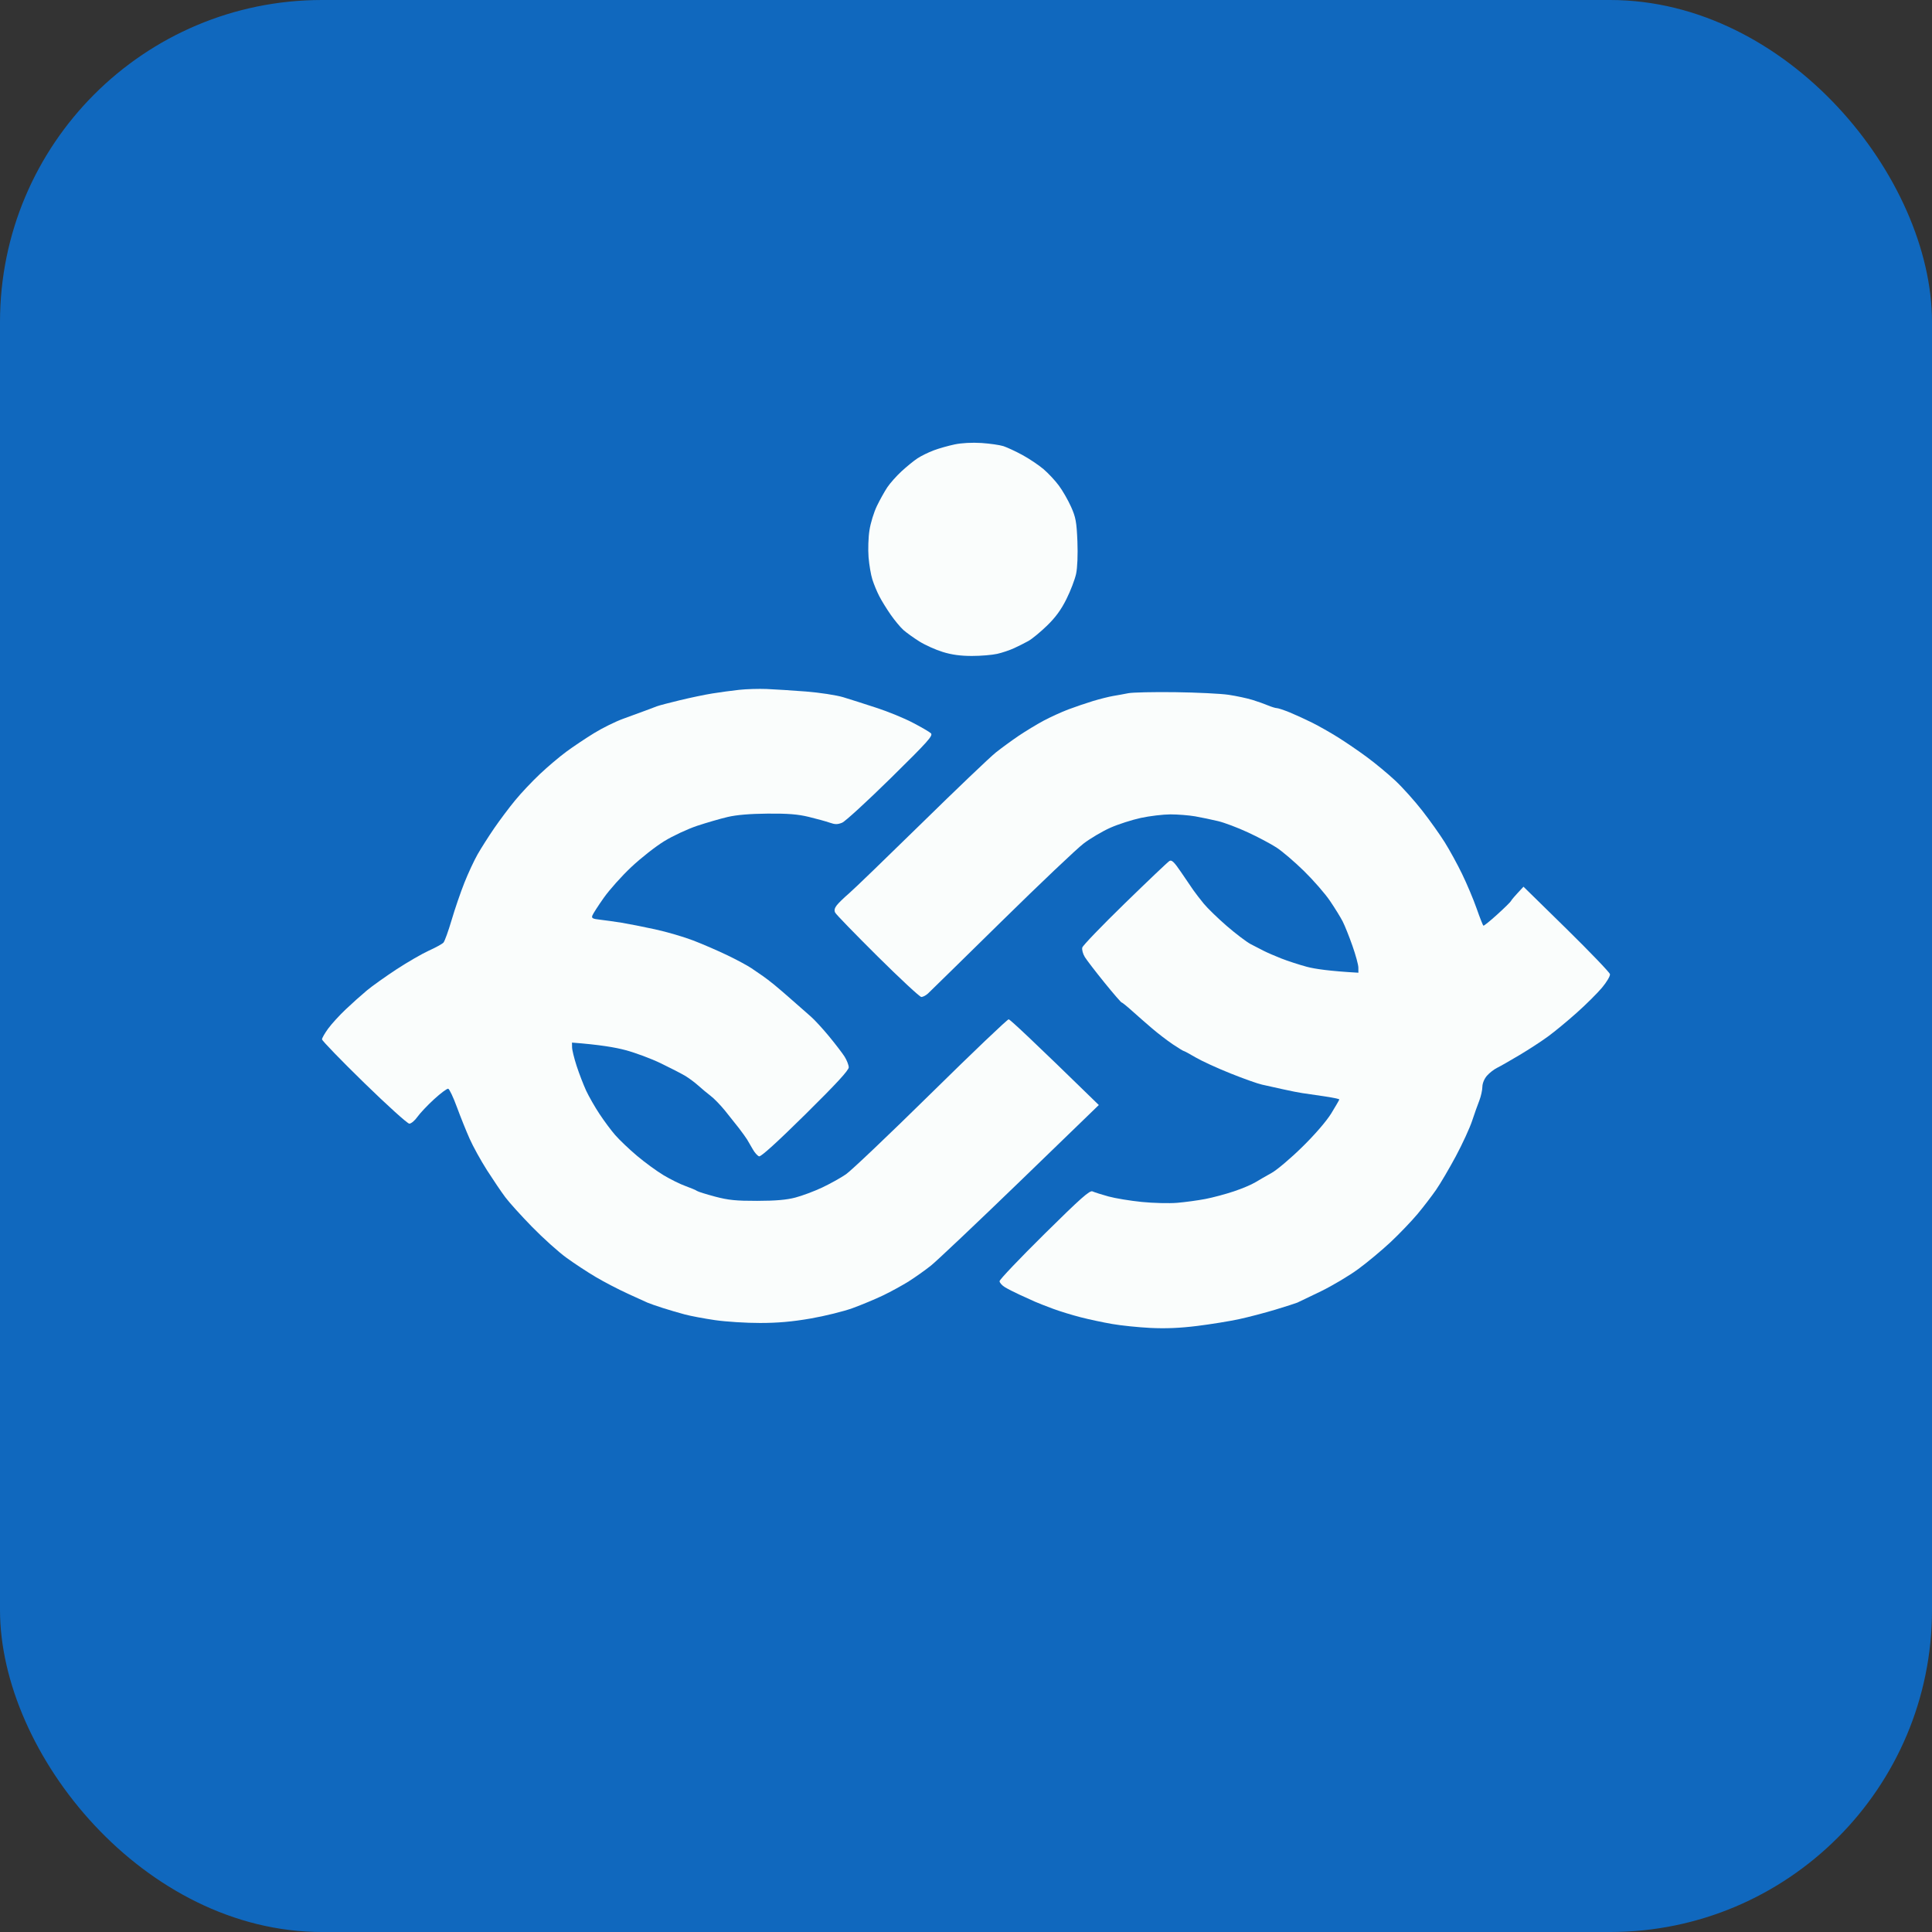 <?xml version="1.0" encoding="UTF-8"?> <svg xmlns="http://www.w3.org/2000/svg" width="48" height="48" viewBox="0 0 48 48" fill="none"><rect x="0" y="0" width="48" height="48" fill="#333333" stroke="none"/><rect width="48" height="48" rx="8" fill="#1068BE"></rect><path d="M23.198 11.189C23.328 11.14 23.563 11.074 23.72 11.041C23.892 11.005 24.154 10.991 24.384 11.006C24.592 11.02 24.837 11.055 24.929 11.084C25.02 11.114 25.234 11.213 25.403 11.305C25.572 11.397 25.807 11.555 25.925 11.655C26.042 11.755 26.215 11.939 26.307 12.064C26.401 12.19 26.537 12.428 26.611 12.593C26.727 12.852 26.748 12.97 26.768 13.449C26.781 13.783 26.768 14.106 26.735 14.259C26.704 14.399 26.597 14.681 26.495 14.884C26.365 15.147 26.224 15.34 26.011 15.546C25.846 15.706 25.637 15.878 25.545 15.928C25.454 15.978 25.294 16.059 25.19 16.106C25.085 16.154 24.899 16.217 24.775 16.245C24.651 16.273 24.368 16.297 24.146 16.297C23.868 16.297 23.645 16.267 23.423 16.198C23.247 16.144 22.986 16.027 22.842 15.937C22.699 15.847 22.521 15.719 22.446 15.653C22.372 15.587 22.231 15.418 22.133 15.278C22.035 15.138 21.906 14.93 21.847 14.815C21.787 14.7 21.71 14.513 21.674 14.398C21.637 14.284 21.595 14.034 21.579 13.843C21.564 13.652 21.573 13.35 21.602 13.171C21.629 12.993 21.713 12.722 21.787 12.57C21.861 12.417 21.977 12.209 22.045 12.107C22.113 12.005 22.272 11.826 22.399 11.709C22.526 11.592 22.703 11.447 22.795 11.387C22.887 11.326 23.068 11.238 23.198 11.189Z" fill="#FAFDFC"></path><path d="M17.697 17.229C17.88 17.199 18.179 17.159 18.361 17.139C18.544 17.119 18.853 17.11 19.049 17.118C19.244 17.126 19.682 17.154 20.021 17.18C20.364 17.207 20.774 17.27 20.946 17.321C21.115 17.372 21.488 17.491 21.774 17.585C22.061 17.678 22.466 17.844 22.675 17.954C22.885 18.063 23.088 18.181 23.127 18.217C23.189 18.274 23.065 18.413 22.131 19.332C21.544 19.909 21 20.408 20.922 20.44C20.808 20.486 20.747 20.486 20.614 20.439C20.522 20.407 20.287 20.342 20.092 20.295C19.823 20.23 19.576 20.21 19.073 20.214C18.63 20.218 18.298 20.246 18.077 20.298C17.894 20.341 17.553 20.44 17.318 20.518C17.083 20.597 16.717 20.767 16.504 20.898C16.291 21.028 15.923 21.317 15.686 21.54C15.449 21.762 15.141 22.107 15.002 22.304C14.863 22.501 14.735 22.699 14.718 22.744C14.691 22.812 14.721 22.829 14.912 22.85C15.035 22.864 15.276 22.898 15.445 22.925C15.614 22.953 15.988 23.026 16.275 23.089C16.562 23.151 16.988 23.276 17.223 23.366C17.458 23.456 17.842 23.623 18.077 23.736C18.311 23.849 18.578 23.993 18.669 24.055C18.761 24.117 18.888 24.205 18.952 24.249C19.016 24.293 19.144 24.391 19.236 24.466C19.329 24.541 19.535 24.719 19.694 24.86C19.854 25.001 20.056 25.179 20.145 25.256C20.233 25.332 20.435 25.551 20.593 25.742C20.751 25.933 20.926 26.162 20.983 26.251C21.039 26.34 21.085 26.459 21.087 26.517C21.087 26.591 20.782 26.922 20.009 27.686C19.308 28.378 18.906 28.743 18.859 28.729C18.82 28.716 18.75 28.638 18.703 28.554C18.656 28.472 18.592 28.361 18.561 28.31C18.529 28.259 18.439 28.134 18.361 28.032C18.283 27.931 18.126 27.734 18.012 27.593C17.898 27.453 17.738 27.288 17.656 27.227C17.575 27.165 17.437 27.051 17.35 26.972C17.263 26.894 17.114 26.783 17.018 26.726C16.922 26.67 16.652 26.53 16.417 26.417C16.182 26.303 15.788 26.156 15.54 26.09C15.292 26.023 14.892 25.954 14.211 25.903L14.213 26.019C14.213 26.083 14.264 26.291 14.326 26.482C14.388 26.673 14.495 26.949 14.562 27.096C14.631 27.242 14.779 27.503 14.893 27.674C15.006 27.846 15.182 28.083 15.284 28.2C15.386 28.317 15.628 28.549 15.824 28.714C16.02 28.88 16.319 29.098 16.488 29.199C16.657 29.3 16.903 29.422 17.034 29.468C17.164 29.515 17.292 29.569 17.318 29.589C17.344 29.608 17.547 29.671 17.768 29.73C18.098 29.817 18.288 29.836 18.812 29.835C19.267 29.834 19.541 29.811 19.76 29.753C19.929 29.709 20.228 29.597 20.424 29.505C20.619 29.413 20.886 29.265 21.017 29.175C21.147 29.086 22.097 28.183 23.127 27.169C24.157 26.155 25.027 25.325 25.06 25.325C25.092 25.325 25.609 25.804 27.3 27.454L25.344 29.347C24.268 30.387 23.27 31.332 23.127 31.445C22.984 31.559 22.738 31.733 22.582 31.832C22.425 31.931 22.137 32.089 21.942 32.183C21.746 32.277 21.405 32.419 21.183 32.5C20.961 32.581 20.492 32.697 20.14 32.758C19.685 32.837 19.321 32.869 18.883 32.869C18.544 32.87 18.042 32.838 17.768 32.799C17.495 32.759 17.153 32.695 17.01 32.656C16.867 32.618 16.621 32.546 16.465 32.496C16.308 32.446 16.137 32.386 16.085 32.363C16.037 32.342 15.841 32.252 15.636 32.159L15.587 32.136C15.365 32.035 15.013 31.852 14.805 31.729C14.596 31.606 14.266 31.389 14.07 31.246C13.874 31.104 13.492 30.76 13.22 30.482C12.949 30.204 12.649 29.873 12.555 29.746C12.459 29.619 12.255 29.317 12.1 29.075C11.946 28.833 11.75 28.479 11.666 28.288C11.581 28.097 11.439 27.743 11.35 27.501C11.261 27.259 11.165 27.056 11.135 27.049C11.106 27.043 10.949 27.16 10.786 27.309C10.623 27.458 10.436 27.656 10.371 27.748C10.306 27.841 10.215 27.917 10.169 27.917C10.124 27.917 9.617 27.459 9.043 26.899C8.469 26.339 8 25.854 8 25.822C8 25.791 8.069 25.67 8.154 25.554C8.239 25.438 8.436 25.222 8.593 25.074C8.749 24.926 8.984 24.716 9.114 24.608C9.245 24.499 9.575 24.264 9.849 24.084C10.123 23.905 10.486 23.695 10.655 23.618C10.825 23.542 10.988 23.451 11.018 23.418C11.048 23.384 11.139 23.133 11.22 22.859C11.3 22.586 11.443 22.169 11.537 21.933C11.63 21.698 11.778 21.38 11.865 21.227C11.952 21.075 12.137 20.783 12.277 20.579C12.417 20.375 12.651 20.063 12.798 19.885C12.944 19.706 13.221 19.413 13.413 19.232C13.605 19.051 13.9 18.801 14.07 18.676C14.239 18.551 14.549 18.344 14.757 18.216C14.966 18.087 15.296 17.924 15.492 17.854C15.688 17.783 15.933 17.693 16.038 17.654C16.142 17.615 16.27 17.567 16.322 17.547C16.374 17.527 16.63 17.46 16.891 17.397C17.152 17.334 17.515 17.258 17.697 17.229Z" fill="#FAFDFC"></path><path d="M27.656 17.291C27.76 17.274 27.931 17.243 28.035 17.222C28.139 17.202 28.662 17.19 29.197 17.197C29.731 17.204 30.329 17.233 30.524 17.262C30.72 17.291 30.987 17.349 31.117 17.389C31.248 17.429 31.424 17.492 31.508 17.528C31.593 17.563 31.689 17.593 31.722 17.593C31.755 17.593 31.899 17.641 32.042 17.699C32.185 17.758 32.436 17.873 32.599 17.954C32.762 18.036 33.05 18.198 33.239 18.317C33.428 18.435 33.754 18.657 33.962 18.811C34.171 18.965 34.488 19.228 34.666 19.395C34.845 19.562 35.145 19.897 35.334 20.139C35.523 20.381 35.775 20.736 35.894 20.926C36.014 21.118 36.208 21.471 36.325 21.713C36.443 21.956 36.606 22.341 36.686 22.57C36.766 22.799 36.842 22.992 36.855 22.998C36.868 23.005 37.023 22.88 37.199 22.72C37.375 22.561 37.528 22.41 37.54 22.385C37.551 22.359 37.626 22.269 37.851 22.03L38.918 23.076C39.504 23.652 39.991 24.159 39.999 24.203C40.008 24.247 39.919 24.398 39.802 24.538C39.685 24.677 39.401 24.96 39.17 25.165C38.94 25.37 38.624 25.631 38.467 25.746C38.311 25.861 37.991 26.07 37.756 26.21C37.521 26.35 37.268 26.495 37.193 26.531C37.118 26.568 37.005 26.655 36.944 26.725C36.877 26.801 36.83 26.914 36.829 27.003C36.828 27.086 36.794 27.237 36.755 27.339C36.714 27.441 36.633 27.67 36.574 27.848C36.515 28.026 36.333 28.422 36.169 28.728C36.005 29.033 35.785 29.408 35.679 29.561C35.573 29.714 35.366 29.985 35.217 30.163C35.068 30.341 34.768 30.654 34.55 30.859C34.331 31.063 33.969 31.366 33.744 31.53C33.52 31.695 33.104 31.942 32.82 32.081C32.535 32.219 32.271 32.346 32.232 32.363C32.192 32.38 31.947 32.459 31.686 32.538C31.425 32.617 31.02 32.723 30.785 32.774C30.55 32.825 30.081 32.901 29.742 32.943C29.314 32.996 28.959 33.011 28.58 32.992C28.28 32.977 27.853 32.933 27.632 32.894C27.41 32.856 27.058 32.781 26.849 32.727C26.641 32.674 26.331 32.579 26.162 32.516C25.992 32.453 25.79 32.374 25.711 32.339C25.633 32.304 25.462 32.227 25.332 32.167C25.202 32.107 25.036 32.023 24.965 31.979C24.893 31.935 24.834 31.868 24.834 31.83C24.834 31.791 25.335 31.265 25.947 30.66C26.857 29.761 27.075 29.568 27.144 29.6C27.191 29.622 27.367 29.678 27.537 29.725C27.707 29.772 28.08 29.833 28.367 29.862C28.654 29.891 29.048 29.9 29.244 29.884C29.439 29.868 29.754 29.825 29.944 29.789C30.133 29.753 30.453 29.667 30.655 29.599C30.857 29.532 31.097 29.43 31.188 29.374C31.279 29.319 31.461 29.214 31.591 29.142C31.722 29.07 32.064 28.781 32.351 28.499C32.668 28.189 32.952 27.859 33.074 27.663C33.183 27.485 33.274 27.328 33.275 27.316C33.275 27.303 33.1 27.266 32.884 27.235C32.669 27.203 32.428 27.169 32.35 27.157C32.272 27.146 32.059 27.104 31.876 27.063C31.693 27.021 31.459 26.97 31.354 26.947C31.25 26.925 30.898 26.8 30.572 26.669C30.246 26.539 29.856 26.36 29.706 26.272C29.557 26.184 29.423 26.112 29.41 26.112C29.397 26.112 29.274 26.037 29.137 25.945C29 25.853 28.771 25.677 28.628 25.555C28.485 25.433 28.26 25.236 28.13 25.119C27.999 25.001 27.882 24.906 27.869 24.908C27.856 24.91 27.664 24.689 27.442 24.415C27.221 24.142 27 23.855 26.952 23.777C26.904 23.699 26.876 23.593 26.889 23.542C26.902 23.491 27.379 22.996 27.948 22.442C28.518 21.887 29.015 21.414 29.054 21.391C29.11 21.357 29.172 21.415 29.339 21.662C29.457 21.835 29.594 22.037 29.645 22.111C29.697 22.185 29.814 22.338 29.906 22.45C29.999 22.563 30.256 22.813 30.479 23.006C30.702 23.199 30.969 23.401 31.072 23.456C31.175 23.51 31.323 23.587 31.402 23.626C31.48 23.666 31.672 23.749 31.828 23.811C31.985 23.873 32.273 23.967 32.469 24.02C32.664 24.072 33.032 24.127 33.749 24.167L33.748 24.04C33.748 23.97 33.681 23.725 33.6 23.496C33.52 23.267 33.411 22.996 33.359 22.894C33.307 22.792 33.166 22.563 33.045 22.385C32.925 22.206 32.633 21.872 32.398 21.641C32.163 21.411 31.853 21.146 31.71 21.054C31.567 20.962 31.247 20.792 30.999 20.678C30.751 20.563 30.42 20.438 30.264 20.401C30.107 20.363 29.851 20.31 29.695 20.282C29.538 20.255 29.261 20.233 29.078 20.233C28.896 20.234 28.565 20.273 28.343 20.321C28.122 20.369 27.78 20.479 27.584 20.566C27.389 20.653 27.09 20.829 26.921 20.958C26.751 21.087 25.833 21.958 24.881 22.894C23.93 23.829 23.108 24.634 23.056 24.683C23.004 24.731 22.929 24.77 22.89 24.77C22.851 24.769 22.363 24.315 21.805 23.762C21.247 23.208 20.772 22.719 20.75 22.674C20.721 22.619 20.735 22.56 20.791 22.489C20.837 22.431 20.97 22.302 21.088 22.201C21.206 22.101 22.016 21.318 22.89 20.462C23.764 19.605 24.596 18.811 24.739 18.697C24.882 18.583 25.139 18.396 25.308 18.281C25.478 18.167 25.755 17.998 25.925 17.907C26.094 17.817 26.372 17.69 26.541 17.626C26.71 17.562 26.988 17.468 27.158 17.416C27.327 17.365 27.551 17.309 27.656 17.291Z" fill="#FAFDFC"></path></svg> 
